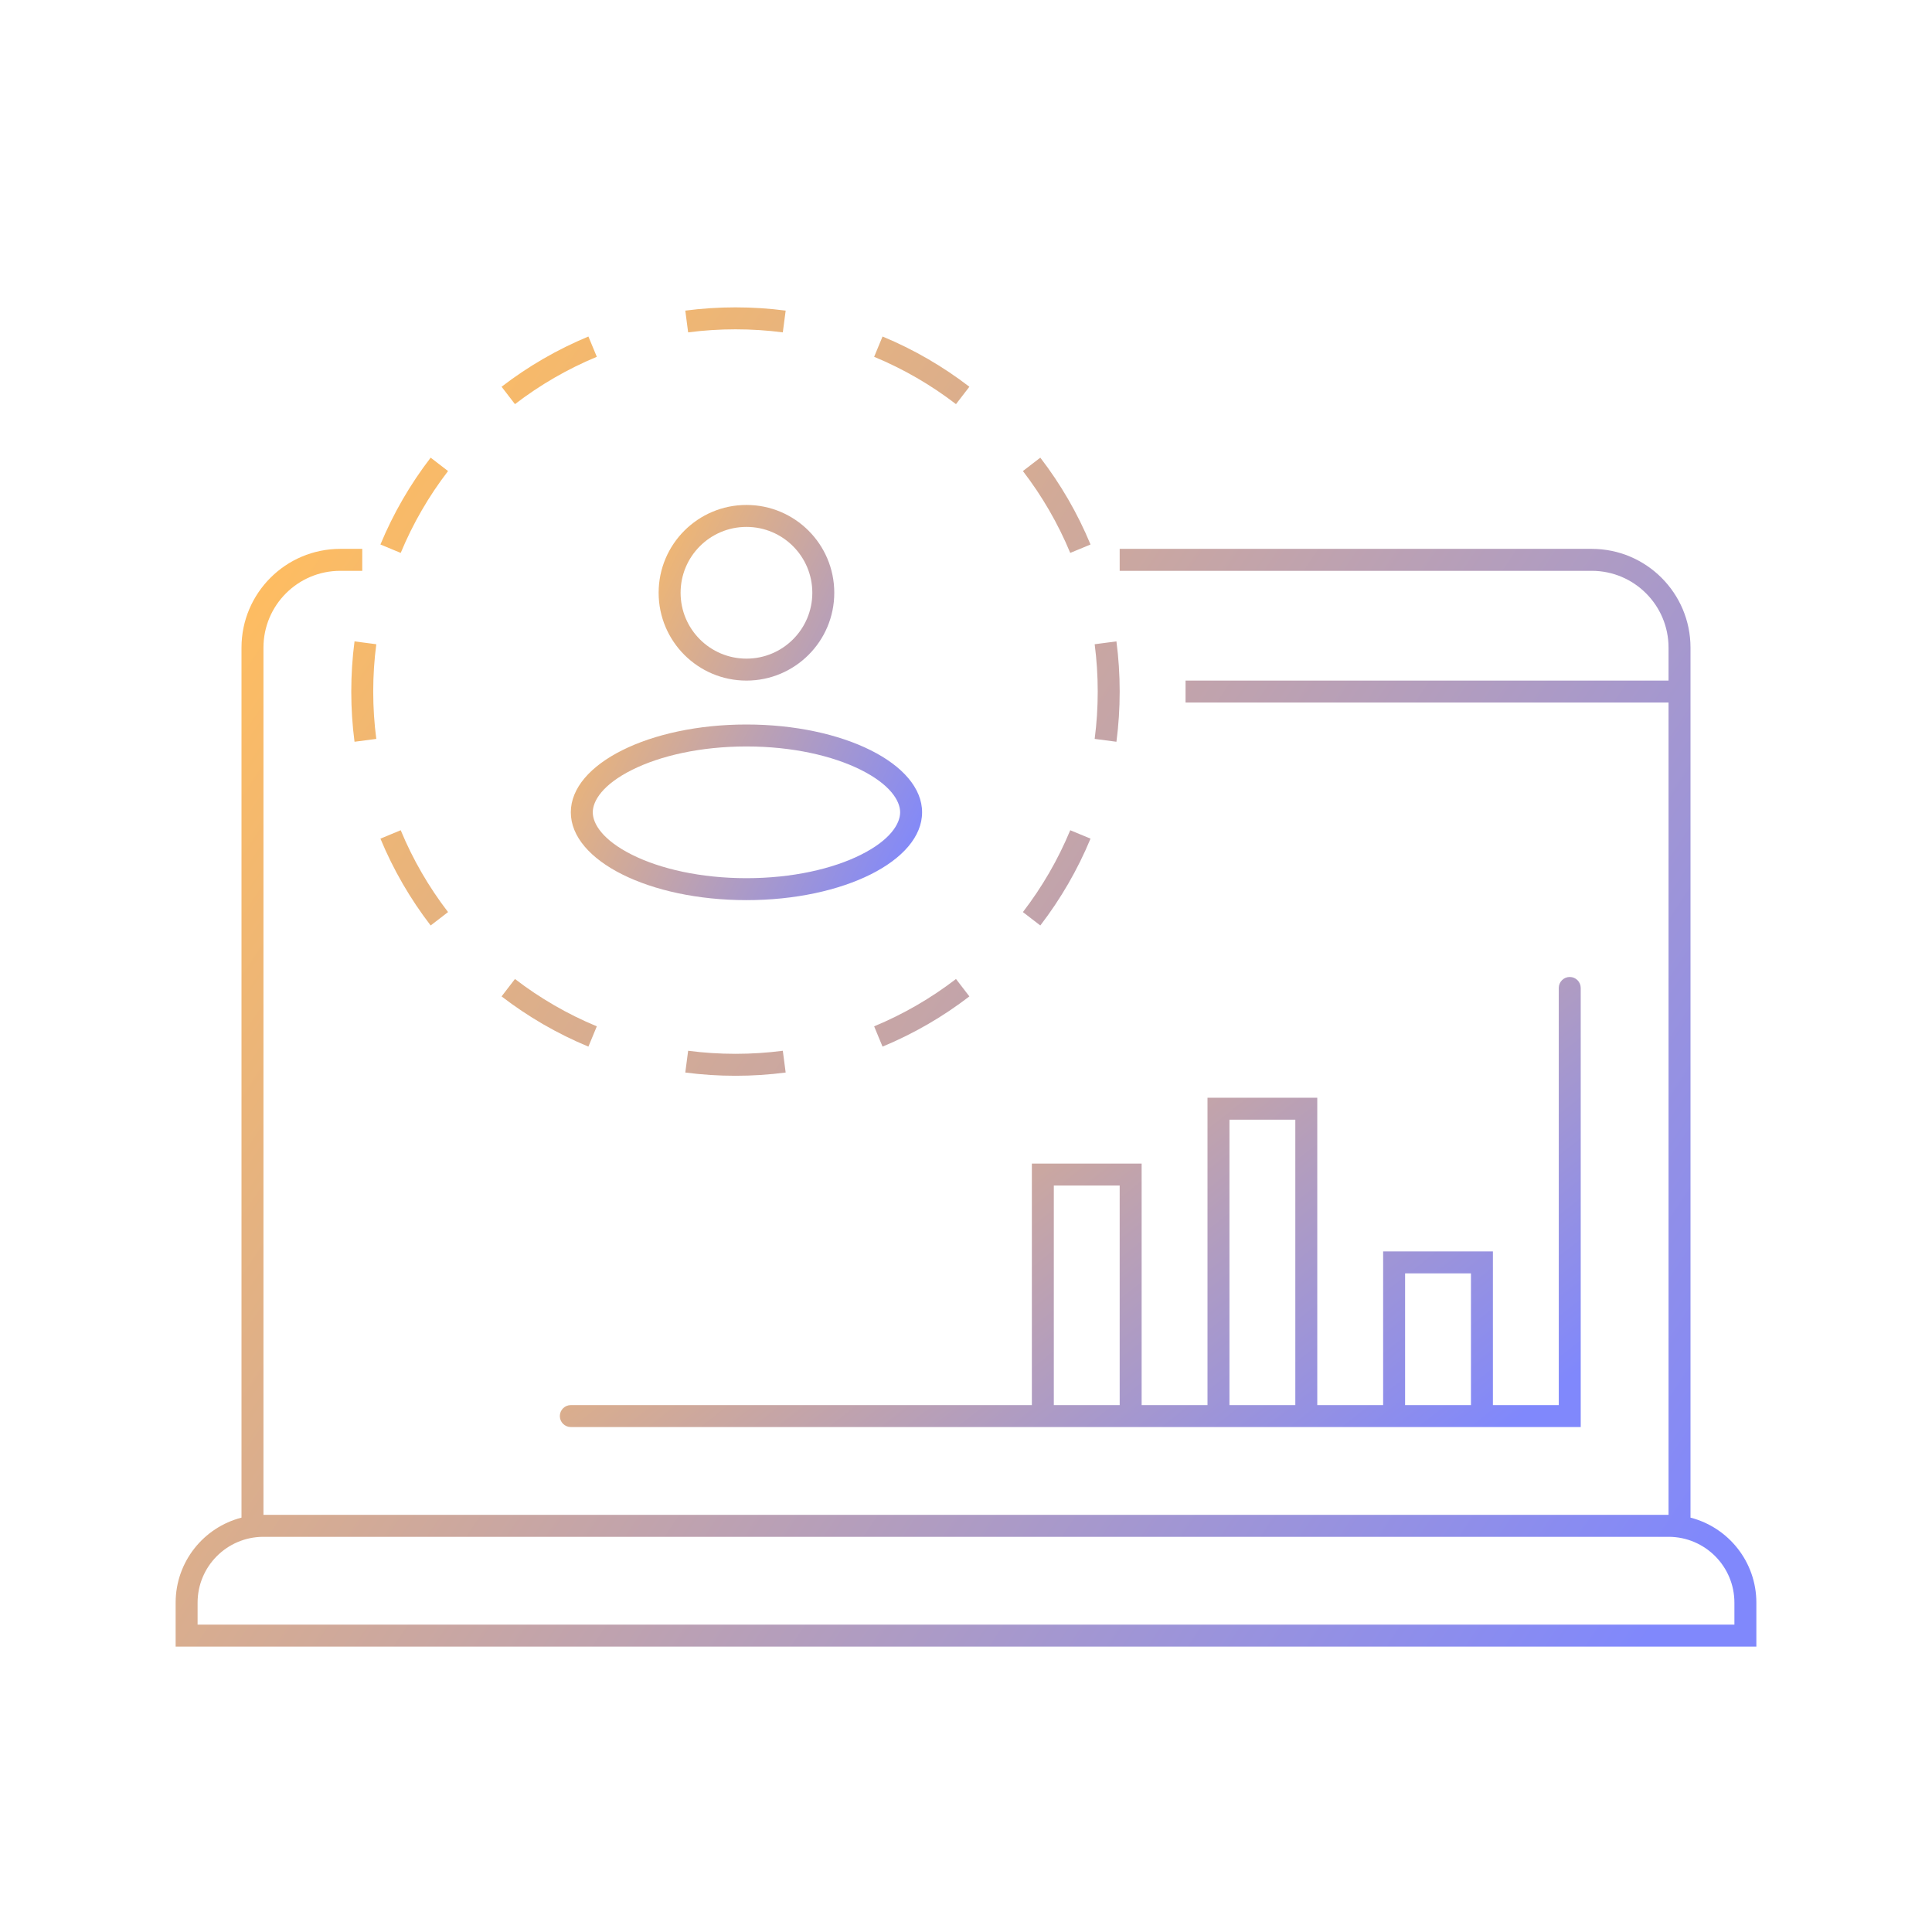 <svg width="88" height="88" viewBox="0 0 88 88" fill="none" xmlns="http://www.w3.org/2000/svg">
<path fill-rule="evenodd" clip-rule="evenodd" d="M37 27C37 28.657 35.657 30 34 30C32.343 30 31 28.657 31 27C31 25.343 32.343 24 34 24C35.657 24 37 25.343 37 27ZM34 31C36.209 31 38 29.209 38 27C38 24.791 36.209 23 34 23C31.791 23 30 24.791 30 27C30 29.209 31.791 31 34 31ZM41 37C41 37.522 40.551 38.263 39.21 38.934C37.928 39.575 36.088 40 34 40C31.912 40 30.072 39.575 28.79 38.934C27.449 38.263 27 37.522 27 37C27 36.478 27.449 35.737 28.79 35.066C30.072 34.425 31.912 34 34 34C36.088 34 37.928 34.425 39.21 35.066C40.551 35.737 41 36.478 41 37ZM34 41C38.418 41 42 39.209 42 37C42 34.791 38.418 33 34 33C29.582 33 26 34.791 26 37C26 39.209 29.582 41 34 41Z" fill="url(#paint0_linear_833_1183)"/>
<path fill-rule="evenodd" clip-rule="evenodd" d="M50.852 33.786L50.356 33.721L49.861 33.656C49.953 32.951 50 32.231 50 31.5C50 30.769 49.953 30.049 49.861 29.344L50.356 29.279L50.852 29.214C50.95 29.962 51 30.725 51 31.5C51 32.275 50.95 33.038 50.852 33.786ZM49.672 24.801L49.21 24.993L48.748 25.184C48.192 23.843 47.464 22.591 46.592 21.456L46.988 21.151L47.385 20.846C48.31 22.05 49.082 23.378 49.672 24.801ZM44.154 17.616L43.849 18.012L43.544 18.408C42.409 17.536 41.157 16.808 39.816 16.252L40.007 15.79L40.199 15.328C41.621 15.918 42.95 16.69 44.154 17.616ZM35.786 14.148L35.721 14.644L35.656 15.139C34.951 15.047 34.231 15 33.5 15C32.769 15 32.049 15.047 31.344 15.139L31.279 14.644L31.214 14.148C31.962 14.05 32.725 14 33.5 14C34.275 14 35.038 14.05 35.786 14.148ZM26.801 15.328L26.993 15.79L27.184 16.252C25.843 16.808 24.591 17.536 23.456 18.408L23.151 18.012L22.846 17.616C24.05 16.69 25.378 15.918 26.801 15.328ZM19.616 20.846L20.012 21.151L20.408 21.456C19.536 22.591 18.808 23.843 18.252 25.184L17.79 24.993L17.328 24.801C17.918 23.378 18.69 22.05 19.616 20.846ZM16.148 29.214C16.05 29.962 16 30.725 16 31.5C16 32.275 16.05 33.038 16.148 33.786L16.644 33.721L17.14 33.656C17.047 32.951 17 32.231 17 31.5C17 30.769 17.047 30.049 17.14 29.344L16.644 29.279L16.148 29.214ZM17.328 38.199L17.79 38.007L18.252 37.816C18.808 39.157 19.536 40.409 20.408 41.544L20.012 41.849L19.616 42.154C18.69 40.95 17.918 39.621 17.328 38.199ZM22.846 45.385L23.151 44.988L23.456 44.592C24.591 45.464 25.843 46.192 27.184 46.748L26.993 47.21L26.801 47.672C25.378 47.082 24.05 46.31 22.846 45.385ZM31.214 48.852L31.279 48.356L31.344 47.861C32.049 47.953 32.769 48 33.5 48C34.231 48 34.951 47.953 35.656 47.861L35.721 48.356L35.786 48.852C35.038 48.95 34.275 49 33.5 49C32.725 49 31.962 48.95 31.214 48.852ZM40.199 47.672L40.007 47.21L39.816 46.748C41.157 46.192 42.409 45.464 43.544 44.592L43.849 44.988L44.154 45.385C42.95 46.31 41.621 47.082 40.199 47.672ZM47.385 42.154L46.988 41.849L46.592 41.544C47.464 40.409 48.192 39.157 48.748 37.816L49.21 38.007L49.672 38.199C49.082 39.621 48.31 40.95 47.385 42.154ZM54 31H76V29.5C76 27.567 74.433 26 72.5 26H51V25H72.5C74.985 25 77 27.015 77 29.5V69.126C78.725 69.57 80 71.136 80 73V74V75H79H9H8V74V73C8 71.136 9.275 69.57 11 69.126V29.5C11 27.015 13.015 25 15.5 25H16.5V26H15.5C13.567 26 12 27.567 12 29.5V69L76 69V32H54V31ZM76.015 70H11.985C10.335 70.008 9 71.348 9 73V74H79V73C79 71.348 77.665 70.008 76.015 70Z" fill="url(#paint1_linear_833_1183)"/>
<path fill-rule="evenodd" clip-rule="evenodd" d="M71 45C71 44.724 71.224 44.5 71.5 44.5C71.776 44.5 72 44.724 72 45V64.5V65H71.5H68H67H64H63H60H59H56H55H52H51H48H47H26C25.724 65 25.5 64.776 25.5 64.5C25.5 64.224 25.724 64 26 64H47V54V53H48H51H52V54V64H55V51V50H56H59H60V51V64H63V58V57H64H67H68V58V64H71V45ZM67 64V58H64V64H67ZM59 64H56V51H59V64ZM51 64V54H48V64H51Z" fill="url(#paint2_linear_833_1183)"/>
<defs>
<linearGradient id="paint0_linear_833_1183" x1="22.827" y1="26.622" x2="43.013" y2="36.679" gradientUnits="userSpaceOnUse">
<stop offset="0.155" stop-color="#FFBD60"/>
<stop offset="1" stop-color="#8088FC"/>
</linearGradient>
<linearGradient id="paint1_linear_833_1183" x1="-6.278" y1="26.276" x2="72.588" y2="78.45" gradientUnits="userSpaceOnUse">
<stop offset="0.155" stop-color="#FFBD60"/>
<stop offset="1" stop-color="#8088FC"/>
</linearGradient>
<linearGradient id="paint2_linear_833_1183" x1="16.279" y1="48.626" x2="44.267" y2="84.208" gradientUnits="userSpaceOnUse">
<stop offset="0.155" stop-color="#FFBD60"/>
<stop offset="1" stop-color="#8088FC"/>
</linearGradient>
</defs>
</svg>
